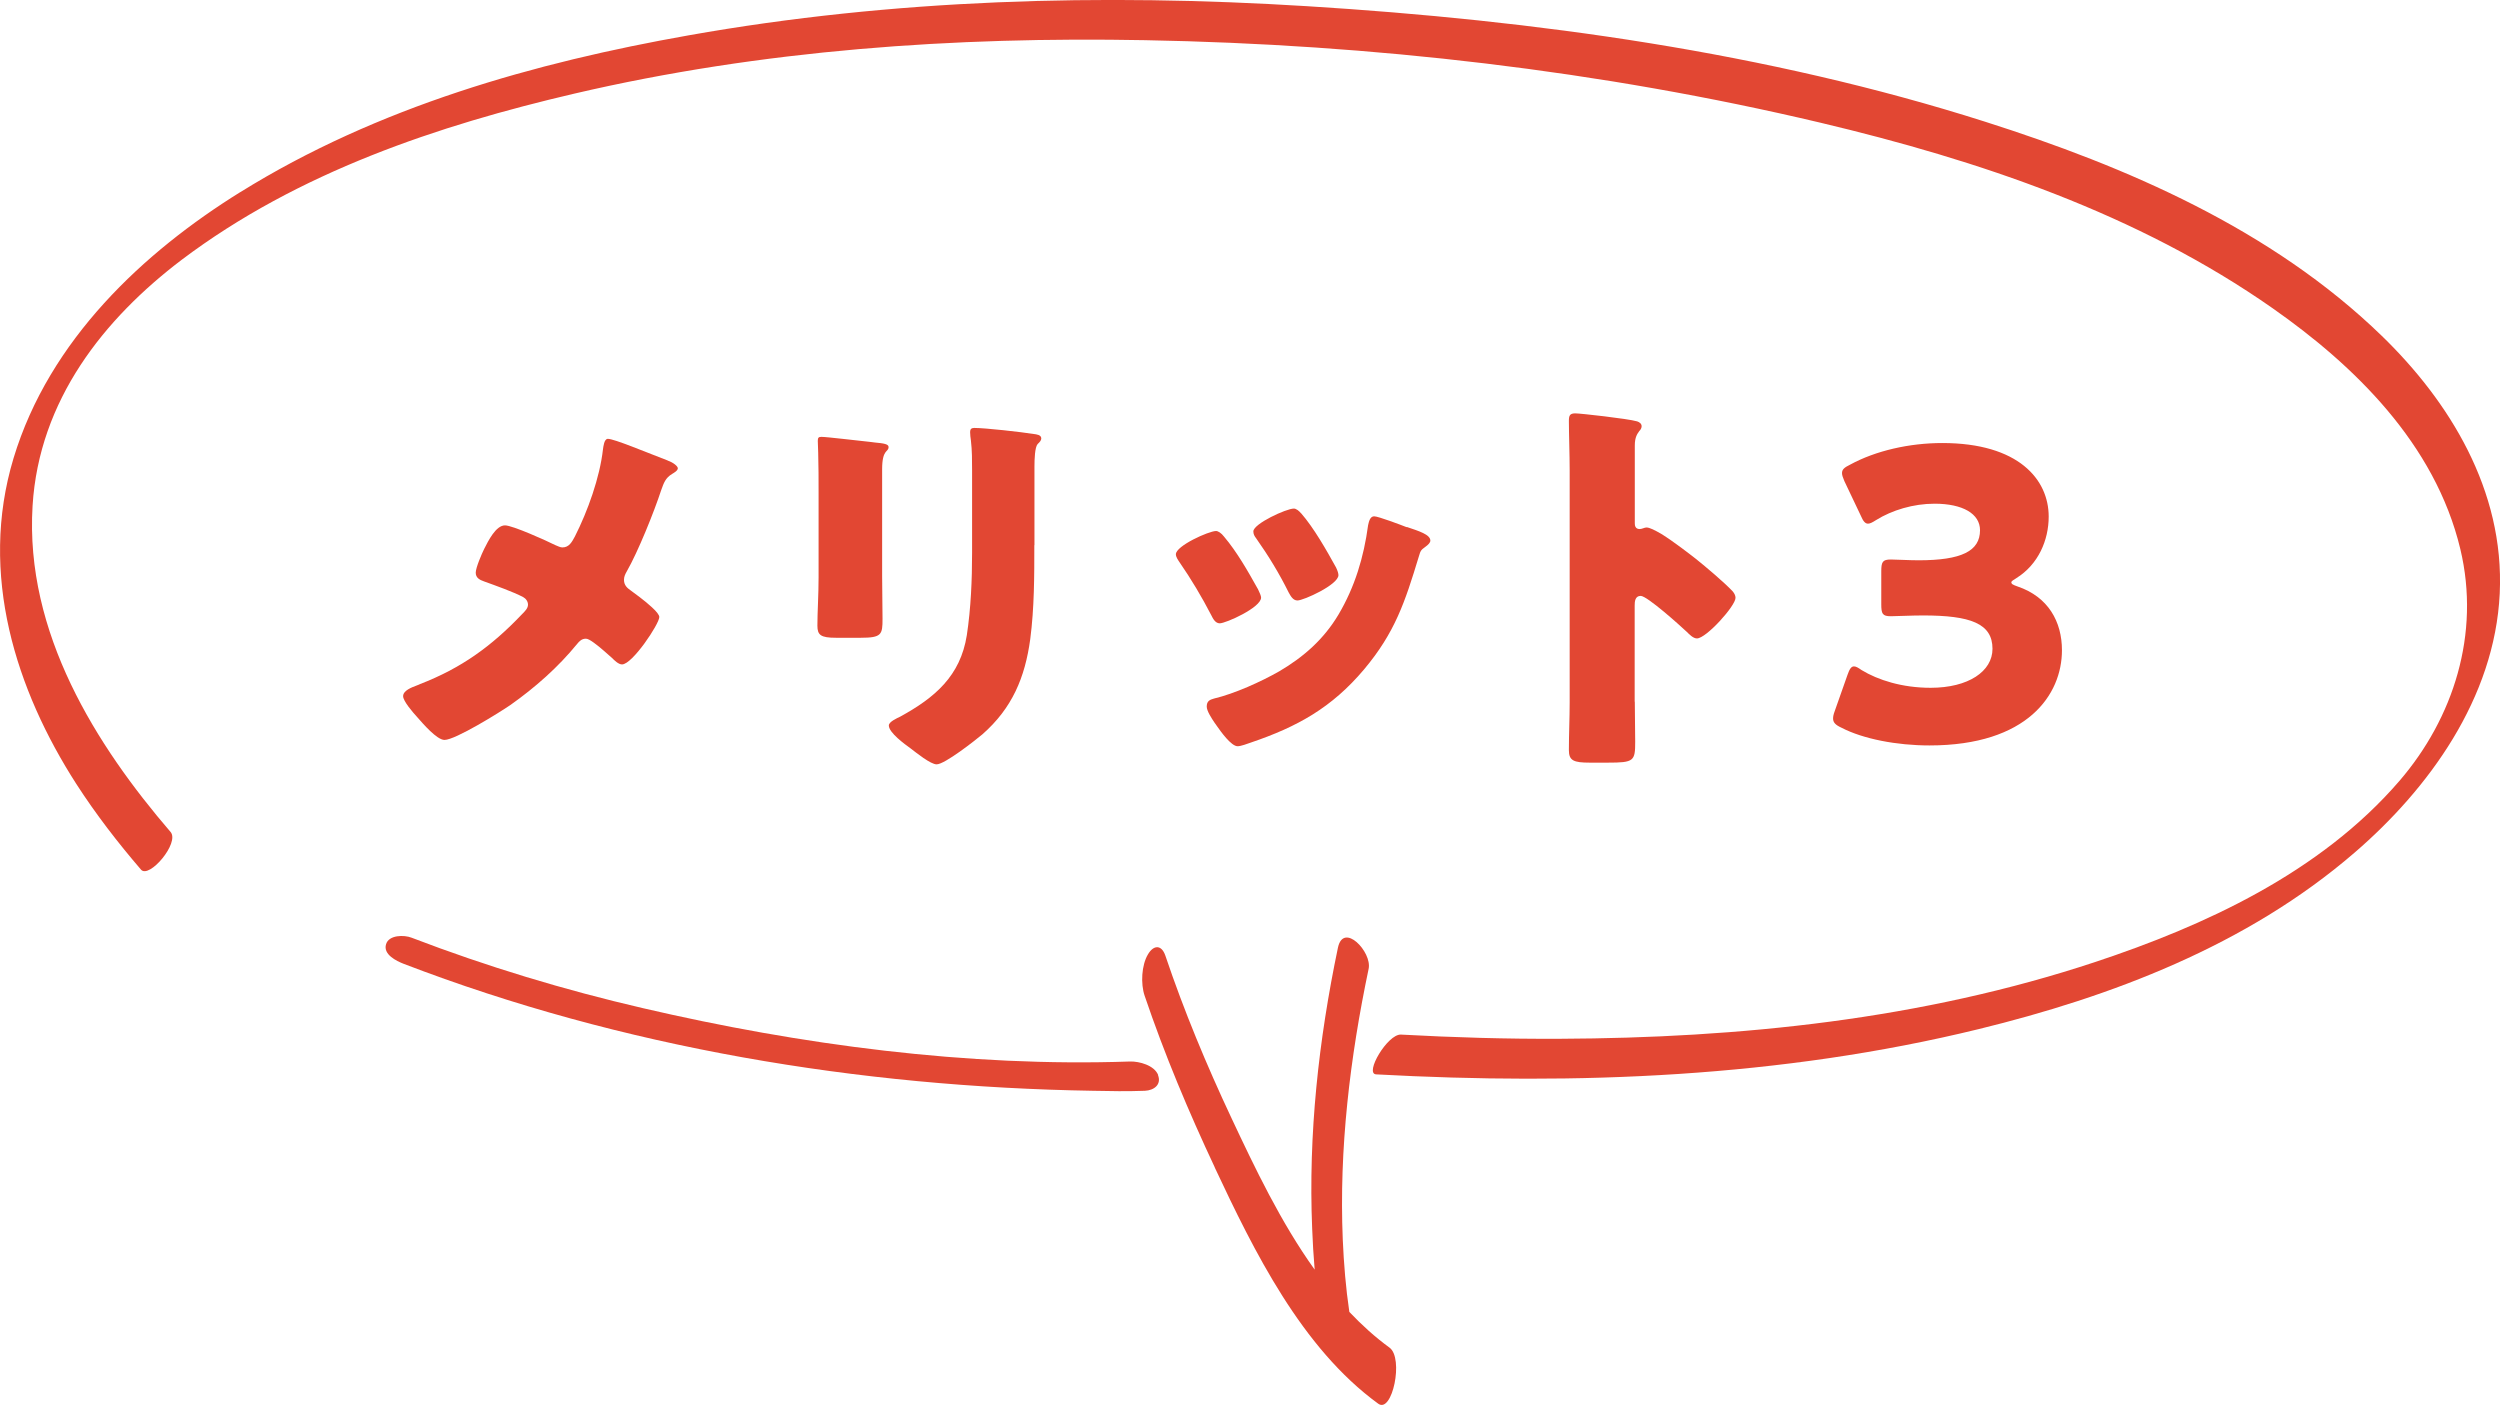 <?xml version="1.0" encoding="UTF-8"?>
<svg id="_レイヤー_2" data-name="レイヤー 2" xmlns="http://www.w3.org/2000/svg" viewBox="0 0 190.39 107">
  <defs>
    <style>
      .cls-1 {
        fill: #e24733;
      }
    </style>
  </defs>
  <g id="_レイヤー_1-2" data-name="レイヤー 1">
    <g>
      <path class="cls-1" d="M18.29,14.64C28.77,8.12,40.76,4.76,52.45,2.69,68.04-.08,83.89-.5,99.52,.47c17.38,1.08,35.02,3.5,51.66,8.8,10.74,3.42,21.81,8.16,30.22,16.32,5.09,4.94,9.34,11.71,8.97,19.6-.38,8.01-5.44,14.9-11.04,19.73-8.24,7.12-18.62,11-28.63,13.45-15.08,3.69-30.65,4.28-45.9,3.45-.91-.05,.87-3.08,1.89-3.03,4.02,.22,8.06,.34,12.09,.32,13.66-.06,27.57-1.46,40.82-5.86,8.22-2.73,17.09-6.76,23.14-13.79,4.1-4.77,6.17-11.18,4.63-17.64-1.93-8.06-8.13-14.02-14.26-18.32-10.32-7.24-22.46-11.3-34.45-14.15-16.78-3.98-34.18-5.97-51.46-6.29-14.49-.27-29.15,.73-43.46,4.07-10.32,2.41-21.04,5.97-29.91,12.66C7.93,24.27,2.97,30.46,2.48,38.53c-.59,9.65,4.86,18.26,10.51,24.83,.71,.83-1.63,3.58-2.25,2.87-1.77-2.06-3.44-4.22-4.93-6.53C1.23,52.57-1.64,43.75,1.03,34.9c2.73-9.04,9.93-15.71,17.27-20.27Z"/>
      <path class="cls-1" d="M88.19,81.88c.28,.72-.31,1.16-1,1.19-1.32,.05-2.64,.03-3.95,0-17.79-.29-35.86-3.28-52.5-9.67-.54-.21-1.58-.71-1.34-1.49,.21-.72,1.38-.72,1.94-.5,5.74,2.2,11.64,3.98,17.63,5.37,11.99,2.79,24.74,4.49,37.09,4.06,.7-.02,1.85,.29,2.14,1.03Z"/>
      <path class="cls-1" d="M92.52,88.92c-2-4.26-3.84-8.63-5.35-13.09-.31-.91-.24-2.33,.26-3.16,.43-.72,1.03-.74,1.32,.11,1.42,4.21,3.14,8.34,5.03,12.36,1.78,3.79,3.76,7.95,6.34,11.55-.09-1.04-.15-2.09-.19-3.12-.3-7.18,.49-14.36,1.96-21.39,.42-2,2.61,.32,2.34,1.6-1.42,6.76-2.26,13.71-1.97,20.62,.08,1.84,.23,3.69,.5,5.51,0,0,0,0,0,0,.95,1,1.96,1.92,3.06,2.72,1.1,.8,.21,5.05-.86,4.27-5.84-4.25-9.46-11.62-12.45-17.99Z"/>
    </g>
    <g>
      <path class="cls-1" d="M50.86,35.08c.43,.15,.76,.43,.76,.58,0,.18-.28,.34-.43,.43-.52,.31-.64,.7-.83,1.22-.55,1.68-1.77,4.71-2.63,6.21-.12,.21-.21,.4-.21,.64,0,.43,.28,.64,.49,.79,.24,.18,1.1,.79,1.65,1.31,.34,.31,.55,.58,.55,.73,0,.52-2.05,3.61-2.84,3.61-.27,0-.58-.31-.76-.49-.25-.21-.86-.79-1.38-1.16-.25-.18-.46-.31-.61-.31-.31,0-.49,.18-.67,.4-1.44,1.77-3.21,3.33-5.08,4.65-.8,.55-4.19,2.66-5.02,2.66-.58,0-1.65-1.25-2.08-1.74-.34-.37-1.07-1.22-1.07-1.59,0-.43,.64-.67,1.07-.83,.09-.03,.15-.06,.21-.09,3.15-1.22,5.44-2.87,7.77-5.32,.24-.24,.46-.46,.46-.73,0-.24-.15-.46-.37-.58-.76-.4-2.14-.89-2.97-1.19-.34-.12-.64-.27-.64-.67,0-.37,.46-1.44,.64-1.8,.31-.61,.89-1.8,1.59-1.8,.58,0,3.21,1.19,3.82,1.5,.21,.09,.4,.18,.55,.18,.52,0,.73-.43,.95-.83,.98-1.93,1.9-4.5,2.14-6.64,.03-.21,.09-.8,.37-.8,.49,0,2.88,1.01,4.56,1.65Z"/>
      <path class="cls-1" d="M67.18,43.89c0,1.1,.03,2.17,.03,3.24,0,1.19-.06,1.44-1.65,1.44h-1.9c-1.16,0-1.41-.21-1.41-.92,0-1.01,.09-2.35,.09-3.67v-6.45c0-1.01,0-2.05-.03-3.06,0-.28-.03-.64-.03-.89s.06-.31,.28-.31c.4,0,2.97,.31,3.58,.37,.18,.03,.34,.03,.49,.06,.67,.06,1.04,.12,1.04,.34,0,.43-.49,.12-.49,1.71v8.13Zm11.59-2.38c0,2.38,0,4.77-.31,7.16-.4,2.94-1.38,5.26-3.64,7.25-.55,.46-2.87,2.29-3.49,2.29-.46,0-1.56-.89-1.99-1.22-.43-.31-1.65-1.19-1.65-1.74,0-.28,.61-.55,.86-.67,2.63-1.44,4.59-3.09,5.08-6.21,.31-2.05,.4-4.22,.4-6.27v-6.27c0-.76,0-1.53-.09-2.29-.03-.18-.06-.46-.06-.64,0-.21,.09-.31,.31-.31,.86,0,3.58,.31,4.53,.46,.21,.03,.58,.06,.58,.34,0,.15-.12,.28-.28,.43-.21,.24-.24,1.16-.24,1.71v5.99Z"/>
      <path class="cls-1" d="M95.79,44.84c.15,.31,.25,.55,.25,.67,0,.76-2.69,1.96-3.15,1.96-.34,0-.52-.37-.64-.61-.73-1.41-1.53-2.75-2.42-4.04-.12-.18-.28-.4-.28-.61,0-.64,2.51-1.77,3.06-1.77,.15,0,.4,.15,.61,.43,.98,1.16,1.8,2.6,2.57,3.98Zm11.34-4.71c.92,.31,1.8,.58,1.8,1.04,0,.15-.15,.31-.4,.49-.27,.21-.34,.21-.49,.76-1.04,3.42-1.8,5.75-4.16,8.56-2.45,2.91-5.08,4.37-8.62,5.57-.25,.09-.76,.28-1.01,.28-.49,0-1.29-1.13-1.59-1.56-.03-.06-.09-.12-.15-.21-.25-.37-.61-.92-.61-1.25,0-.4,.21-.52,.55-.61,1.56-.37,3.58-1.28,4.98-2.08,1.87-1.1,3.39-2.45,4.5-4.31,1.25-2.11,1.93-4.37,2.26-6.82,.06-.27,.15-.67,.46-.67s2.08,.67,2.48,.83Zm-8.04-1.04c.98,1.13,1.93,2.81,2.66,4.13,.12,.25,.18,.46,.18,.58,0,.73-2.66,1.93-3.12,1.93-.34,0-.52-.34-.67-.61-.73-1.47-1.53-2.78-2.48-4.13-.12-.15-.21-.31-.21-.52,0-.58,2.51-1.74,3.09-1.74,.15,0,.37,.15,.55,.37Z"/>
      <path class="cls-1" d="M124.5,53.43c0,1.01,.03,2.02,.03,3.06,0,1.47-.09,1.59-2.08,1.59h-1.38c-1.22,0-1.59-.15-1.59-.95,0-1.22,.06-2.42,.06-3.64v-17.64c0-1.25-.06-2.84-.06-3.79,0-.4,.06-.58,.49-.58,.37,0,3.98,.4,4.71,.61,.18,.06,.34,.18,.34,.37,0,.15-.09,.28-.18,.37-.15,.21-.34,.46-.34,1.1v5.93c0,.15,.03,.43,.37,.43,.18,0,.37-.12,.52-.12,.24,0,.64,.21,1.13,.49,.98,.61,2.23,1.59,2.63,1.9,.76,.61,2.14,1.77,2.81,2.48,.12,.15,.21,.31,.21,.49,0,.61-2.23,3.09-2.94,3.09-.28,0-.58-.31-.76-.49-.52-.49-3.03-2.75-3.52-2.75-.43,0-.46,.43-.46,.73v7.34Z"/>
      <path class="cls-1" d="M153.18,44.35c0,.12,.09,.18,.46,.31,2.35,.79,3.39,2.69,3.39,4.86,0,3.39-2.63,7.25-10.09,7.25-2.48,0-5.05-.49-6.7-1.35-.46-.21-.64-.4-.64-.7,0-.15,.03-.31,.12-.55l.98-2.78c.15-.43,.28-.64,.49-.64,.15,0,.31,.09,.58,.28,1.25,.76,3.09,1.35,5.26,1.35,2.87,0,4.71-1.25,4.71-2.97,0-1.93-1.68-2.54-5.29-2.54-.86,0-2.05,.06-2.45,.06-.64,0-.73-.18-.73-.92v-2.48c0-.73,.09-.92,.73-.92,.4,0,1.38,.06,2.11,.06,3.27,0,4.68-.7,4.68-2.29,0-1.25-1.31-2.02-3.46-2.02-1.62,0-3.24,.49-4.46,1.25-.28,.18-.46,.27-.61,.27-.21,0-.37-.18-.55-.61l-1.25-2.63c-.12-.28-.18-.46-.18-.61,0-.28,.18-.43,.61-.64,1.96-1.07,4.53-1.65,7.03-1.65,5.81,0,8.1,2.78,8.1,5.6,0,1.8-.79,3.64-2.45,4.68-.24,.15-.4,.24-.4,.34Z"/>
    </g>
  </g>
</svg>